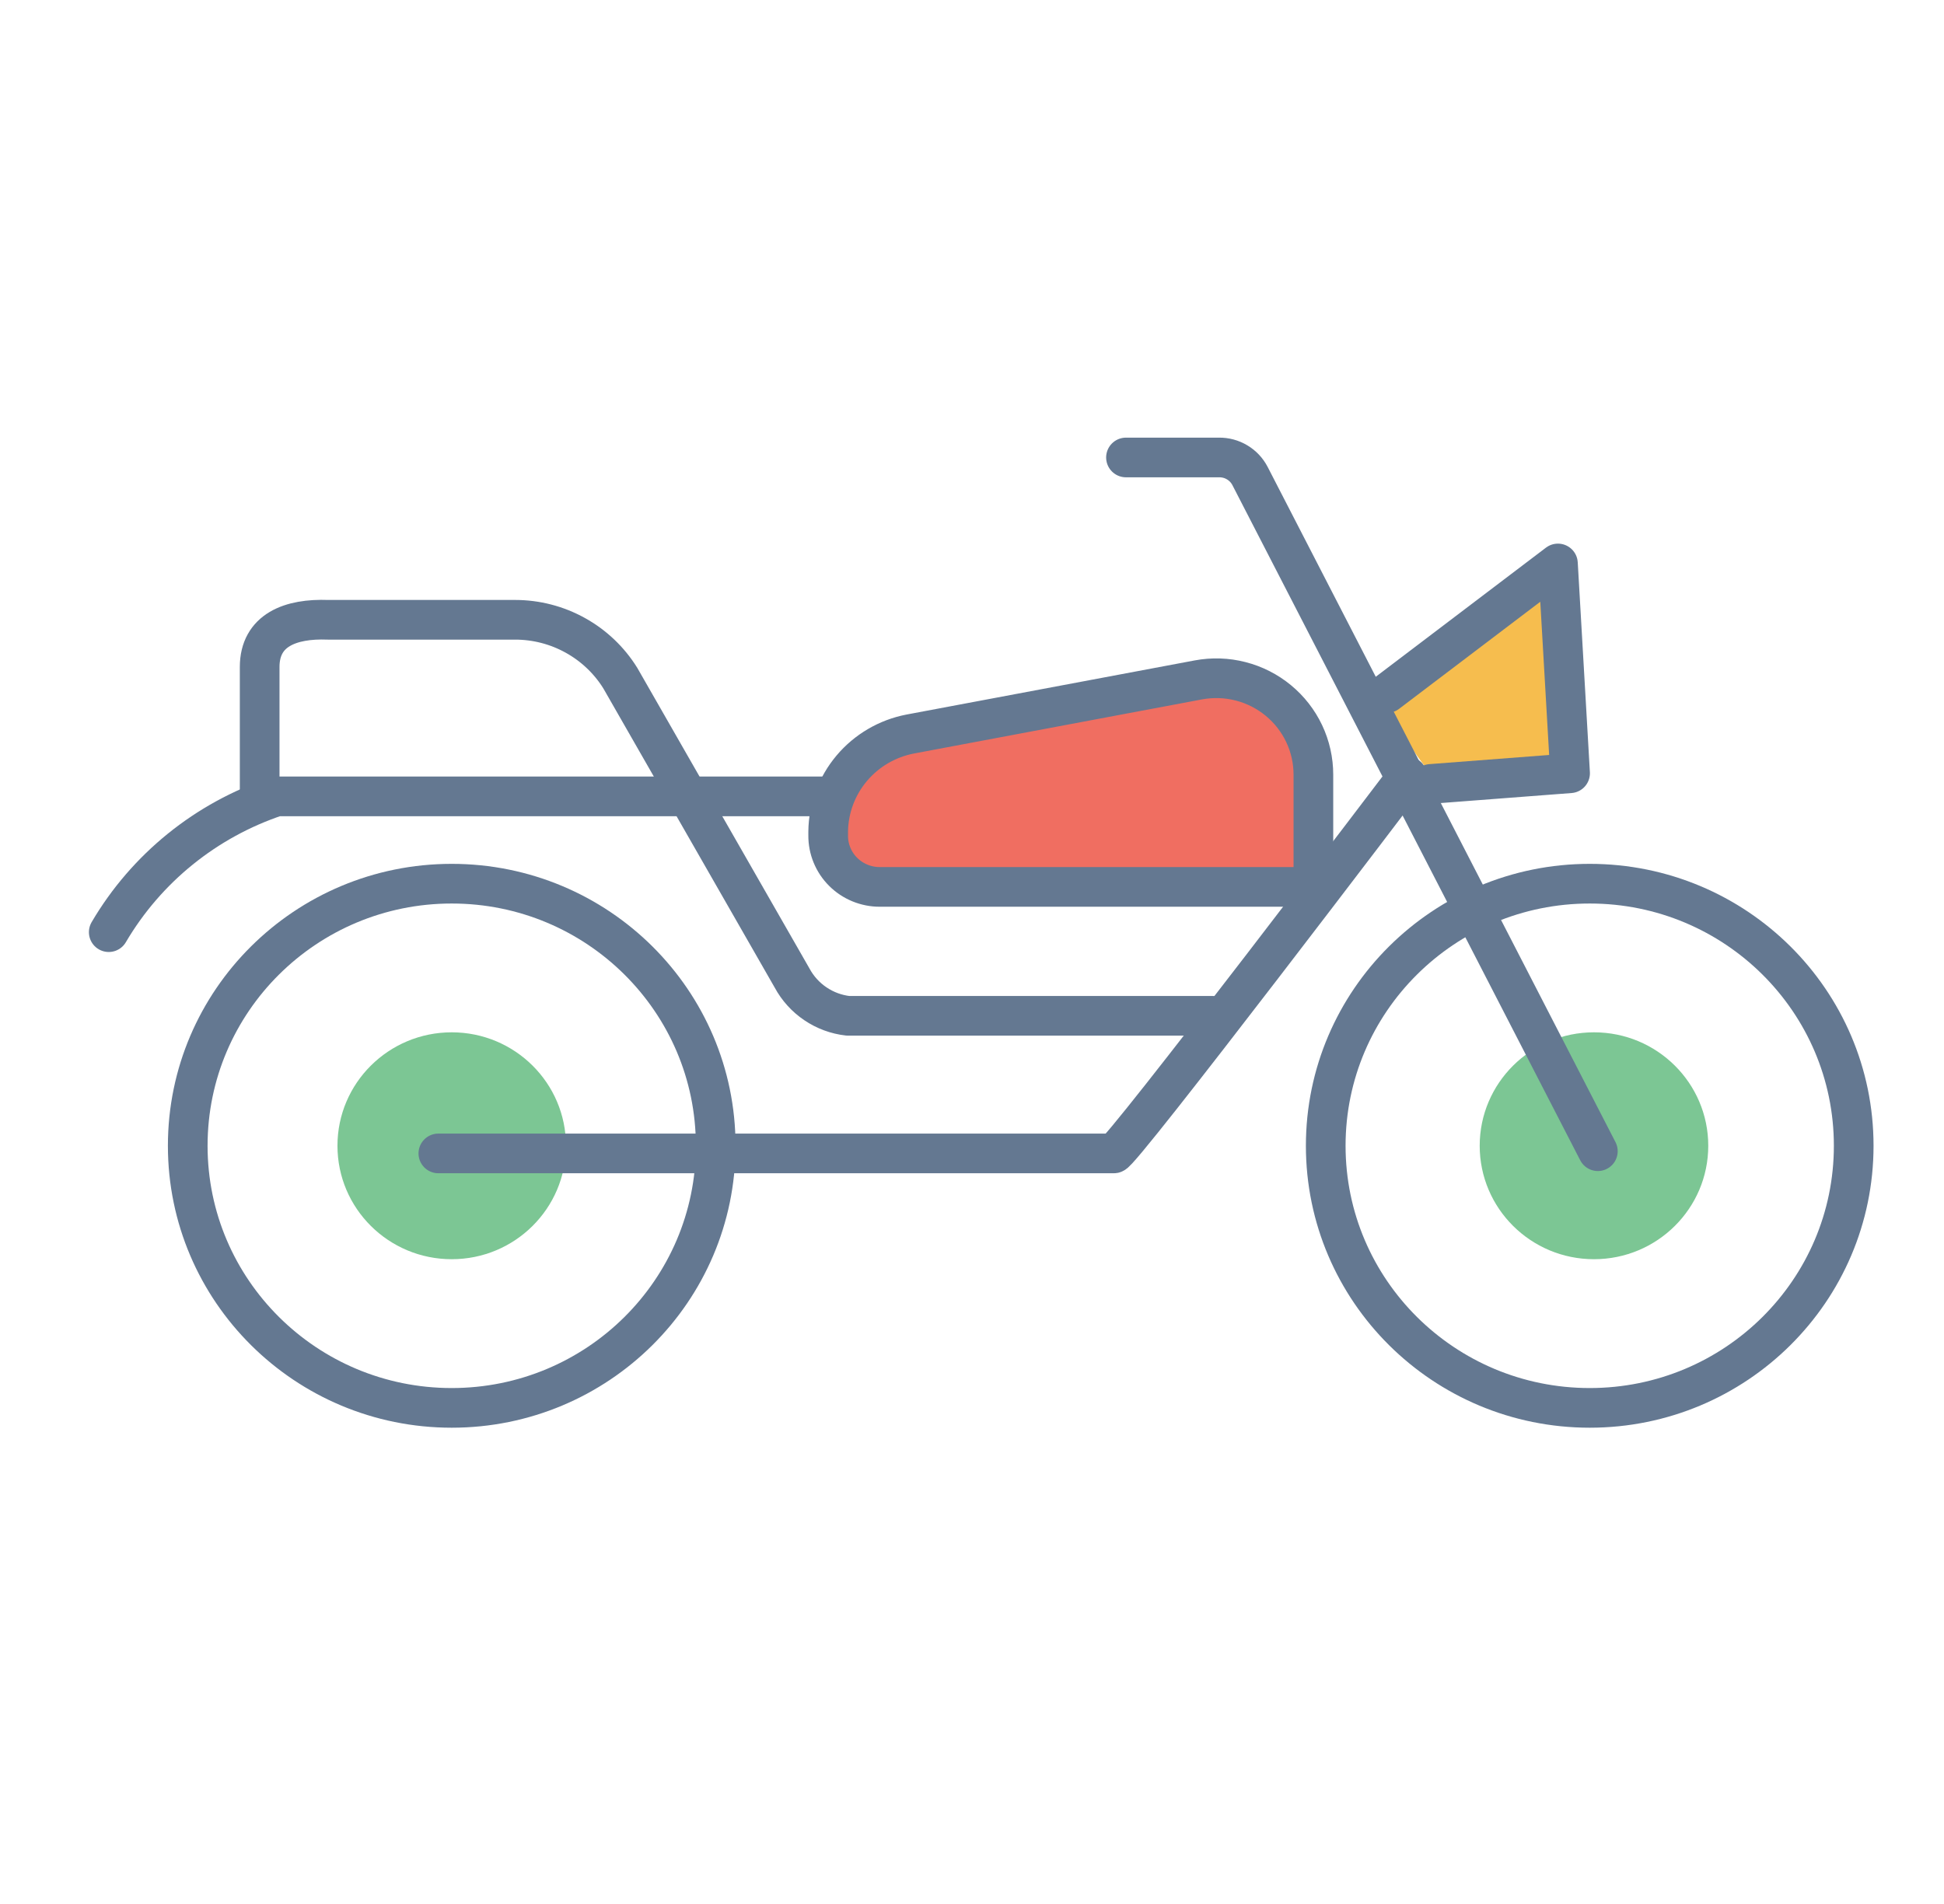 <svg width="49" height="48" viewBox="0 0 49 48" fill="none" xmlns="http://www.w3.org/2000/svg">
<g clip-path="url(#clip0_50265_84208)">
<path d="M39.371 14.565L34.806 17.805L35.97 19.398L39.825 19.529L39.371 14.565Z" fill="#F6BD4E"/>
<path d="M11.386 31.745C12.977 31.745 14.266 30.465 14.266 28.885C14.266 27.306 12.977 26.025 11.386 26.025C9.795 26.025 8.506 27.306 8.506 28.885C8.506 30.465 9.795 31.745 11.386 31.745Z" fill="#7CC694"/>
<path d="M40.178 31.745C41.768 31.745 43.058 30.465 43.058 28.885C43.058 27.306 41.768 26.025 40.178 26.025C38.587 26.025 37.297 27.306 37.297 28.885C37.297 30.465 38.587 31.745 40.178 31.745Z" fill="#7CC694"/>
<path d="M20.762 20.077H6.974C5.192 20.671 3.688 21.888 2.741 23.5" stroke="#647891" stroke-linecap="round" stroke-linejoin="round"/>
<path d="M11.049 29.078H28.07C28.182 29.19 35.474 19.575 35.474 19.575" stroke="#647891" stroke-linecap="round" stroke-linejoin="round"/>
<path d="M28.381 11.533H30.725C30.886 11.531 31.045 11.573 31.183 11.656C31.321 11.738 31.433 11.857 31.507 11.999L40.275 29.022" stroke="#647891" stroke-linecap="round" stroke-linejoin="round"/>
<path d="M34.964 17.471L39.269 14.205L39.575 19.494L36.062 19.763" stroke="#647891" stroke-linecap="round" stroke-linejoin="round"/>
<path d="M6.545 19.95V16.816C6.545 15.883 7.326 15.589 8.266 15.625H12.984C13.516 15.625 14.038 15.76 14.502 16.018C14.966 16.275 15.356 16.646 15.635 17.095L19.965 24.656C20.105 24.916 20.306 25.139 20.552 25.305C20.797 25.471 21.08 25.576 21.375 25.609H30.567" stroke="#647891" stroke-linecap="round" stroke-linejoin="round"/>
<path d="M11.386 35.493C15.061 35.493 18.04 32.535 18.04 28.885C18.04 25.236 15.061 22.278 11.386 22.278C7.712 22.278 4.732 25.236 4.732 28.885C4.732 32.535 7.712 35.493 11.386 35.493Z" stroke="#647891" stroke-linecap="round" stroke-linejoin="round"/>
<path d="M40.071 35.493C43.745 35.493 46.724 32.535 46.724 28.885C46.724 25.236 43.745 22.278 40.071 22.278C36.396 22.278 33.416 25.236 33.416 28.885C33.416 32.535 36.396 35.493 40.071 35.493Z" stroke="#647891" stroke-linecap="round" stroke-linejoin="round"/>
<path d="M20.875 20.965V21.061C20.873 21.231 20.906 21.4 20.971 21.558C21.036 21.716 21.131 21.859 21.253 21.98C21.374 22.101 21.518 22.196 21.676 22.261C21.835 22.326 22.005 22.36 22.177 22.359H33.105V19.529C33.105 19.172 33.026 18.819 32.873 18.495C32.72 18.172 32.497 17.886 32.22 17.658C31.943 17.43 31.619 17.265 31.27 17.176C30.922 17.086 30.558 17.075 30.204 17.141L22.943 18.505C22.366 18.616 21.845 18.921 21.468 19.369C21.091 19.817 20.881 20.381 20.875 20.965Z" fill="#F06E61"/>
<path d="M20.875 20.965V21.061C20.873 21.231 20.906 21.4 20.971 21.558C21.036 21.716 21.131 21.859 21.253 21.98C21.374 22.101 21.518 22.196 21.676 22.261C21.835 22.326 22.005 22.36 22.177 22.359H33.105V19.529C33.105 19.172 33.026 18.819 32.873 18.495C32.72 18.172 32.497 17.886 32.22 17.658C31.943 17.43 31.619 17.265 31.27 17.176C30.922 17.086 30.558 17.075 30.204 17.141L22.943 18.505C22.366 18.616 21.845 18.921 21.468 19.369C21.091 19.817 20.881 20.381 20.875 20.965V20.965Z" stroke="#647891" stroke-linecap="round" stroke-linejoin="round"/>
</g>
<defs>
<clipPath id="clip0_50265_84208">
<rect width="45" height="25" fill="white" transform="translate(2.23 11)"/>
</clipPath>
</defs>
</svg>
